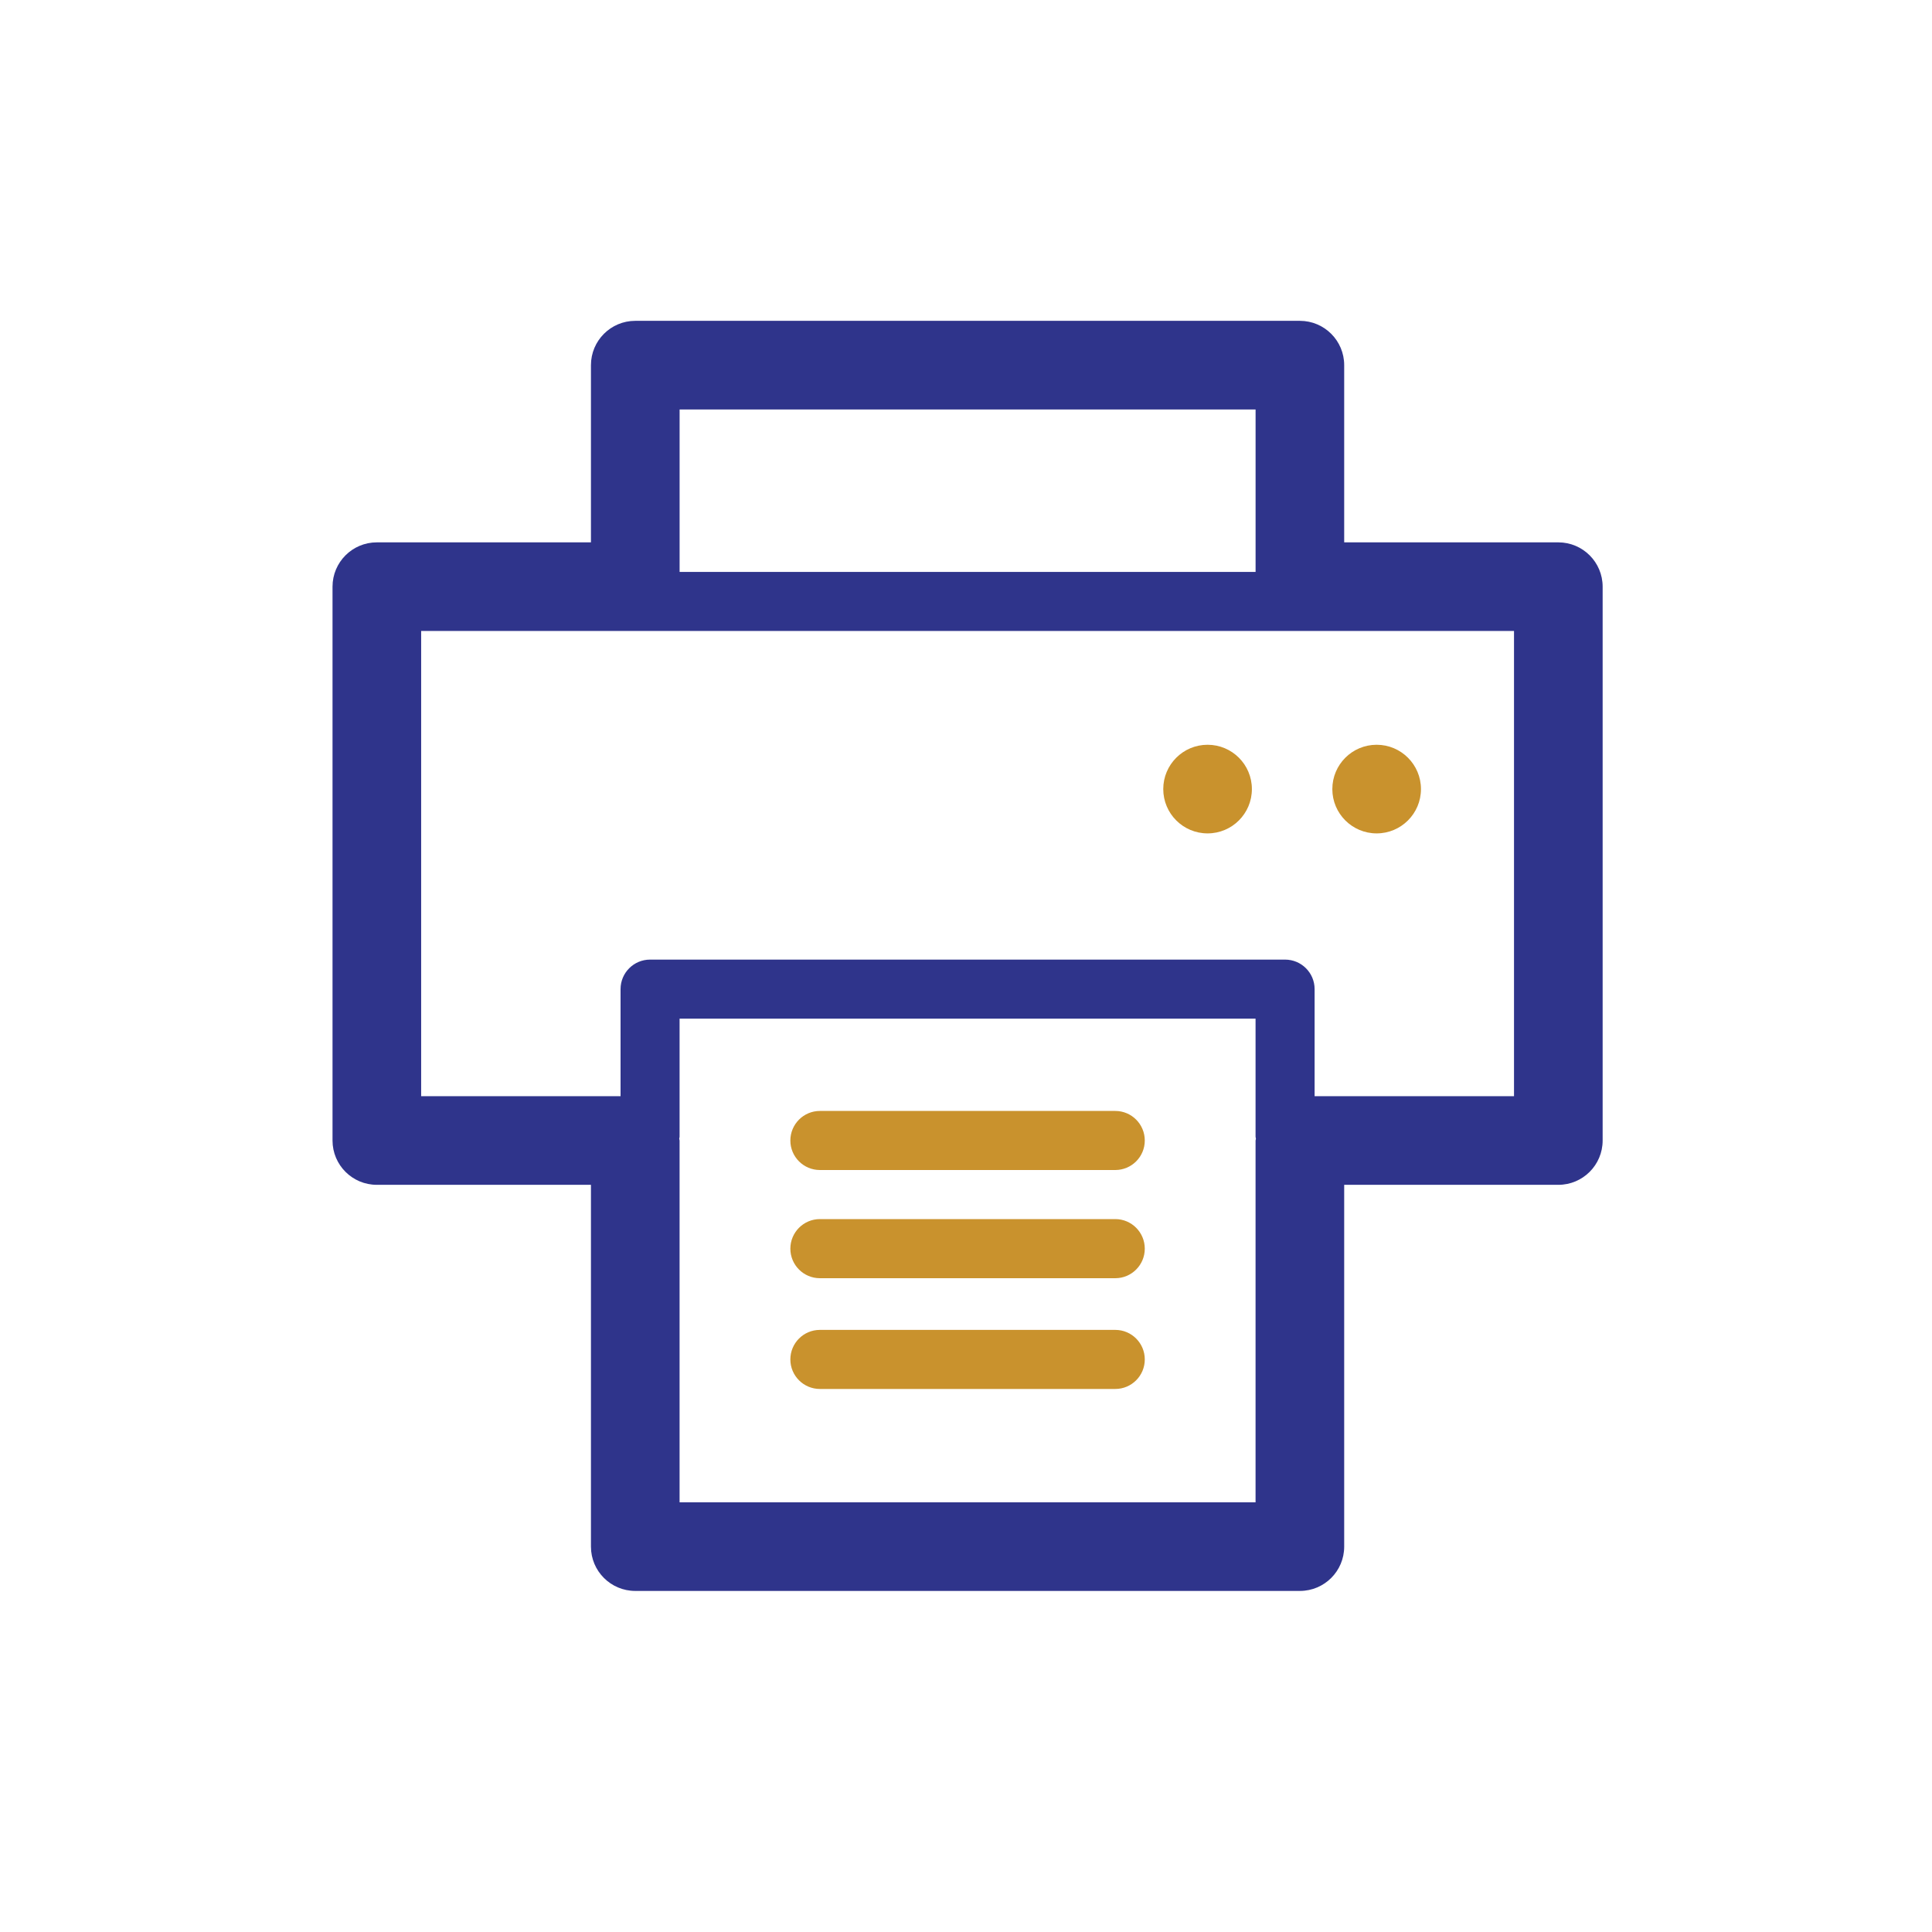 <?xml version="1.0" encoding="utf-8"?>
<!-- Generator: Adobe Illustrator 16.0.0, SVG Export Plug-In . SVG Version: 6.00 Build 0)  -->
<!DOCTYPE svg PUBLIC "-//W3C//DTD SVG 1.1//EN" "http://www.w3.org/Graphics/SVG/1.1/DTD/svg11.dtd">
<svg version="1.1" id="Capa_1" xmlns="http://www.w3.org/2000/svg" xmlns:xlink="http://www.w3.org/1999/xlink" x="0px" y="0px"
	 width="80px" height="80px" viewBox="0 0 80 80" style="enable-background:new 0 0 80 80;" xml:space="preserve">
<style type="text/css">
<![CDATA[
	.st0{fill:#C9922D;}
	.st1{fill-rule:evenodd;clip-rule:evenodd;fill:#2F348B;}
]]>
</style>
<path class="st0" d="M57.004,34.509c1.013,0,1.835-0.821,1.835-1.834c0-1.015-0.822-1.836-1.835-1.836
	c-1.014,0-1.835,0.821-1.835,1.836C55.169,33.688,55.99,34.509,57.004,34.509"/>
<path class="st0" d="M50.003,30.839c-1.013,0-1.835,0.821-1.835,1.835s0.822,1.835,1.835,1.835c1.014,0,1.835-0.821,1.835-1.835
	S51.017,30.839,50.003,30.839"/>
<path class="st0" d="M46.182,46.002H33.95c-0.675,0-1.223,0.548-1.223,1.225c0,0.674,0.548,1.221,1.223,1.221h12.231
	c0.675,0,1.222-0.547,1.222-1.221C47.403,46.55,46.856,46.002,46.182,46.002"/>
<path class="st0" d="M46.182,50.48H33.95c-0.675,0-1.223,0.549-1.223,1.225c0,0.674,0.548,1.223,1.223,1.223h12.231
	c0.675,0,1.222-0.549,1.222-1.223C47.403,51.029,46.856,50.48,46.182,50.48"/>
<path class="st0" d="M46.182,55.068H33.95c-0.675,0-1.223,0.547-1.223,1.223s0.548,1.223,1.223,1.223h12.231
	c0.675,0,1.222-0.547,1.222-1.223S46.856,55.068,46.182,55.068"/>
<path class="st1" d="M64.527,22.458H55.66V15.12c0-1.013-0.821-1.835-1.835-1.835h-27.52c-1.014,0-1.835,0.822-1.835,1.835v7.338
	h-8.867c-1.014,0-1.834,0.822-1.834,1.835v22.934c0,1.012,0.82,1.834,1.834,1.834h8.867v14.982c0,1.013,0.821,1.834,1.835,1.834
	h27.52c1.014,0,1.835-0.821,1.835-1.834V49.061h8.867c1.014,0,1.835-0.822,1.835-1.834V24.292
	C66.362,23.28,65.541,22.458,64.527,22.458 M28.141,16.955h23.85v6.727h-23.85V16.955z M51.99,47.227v14.98h-23.85v-14.98
	c0-0.027-0.015-0.05-0.015-0.076c0.002-0.029,0.015-0.052,0.015-0.078V42.18h23.85v4.893c0,0.026,0.014,0.049,0.015,0.078
	C52.005,47.177,51.99,47.199,51.99,47.227 M62.692,45.391h-8.257v-4.434c0-0.675-0.548-1.222-1.223-1.222H26.919
	c-0.676,0-1.223,0.547-1.223,1.222v4.434h-8.257V26.127h8.866h0.003h27.514h0.003h8.867V45.391z"/>
</svg>
